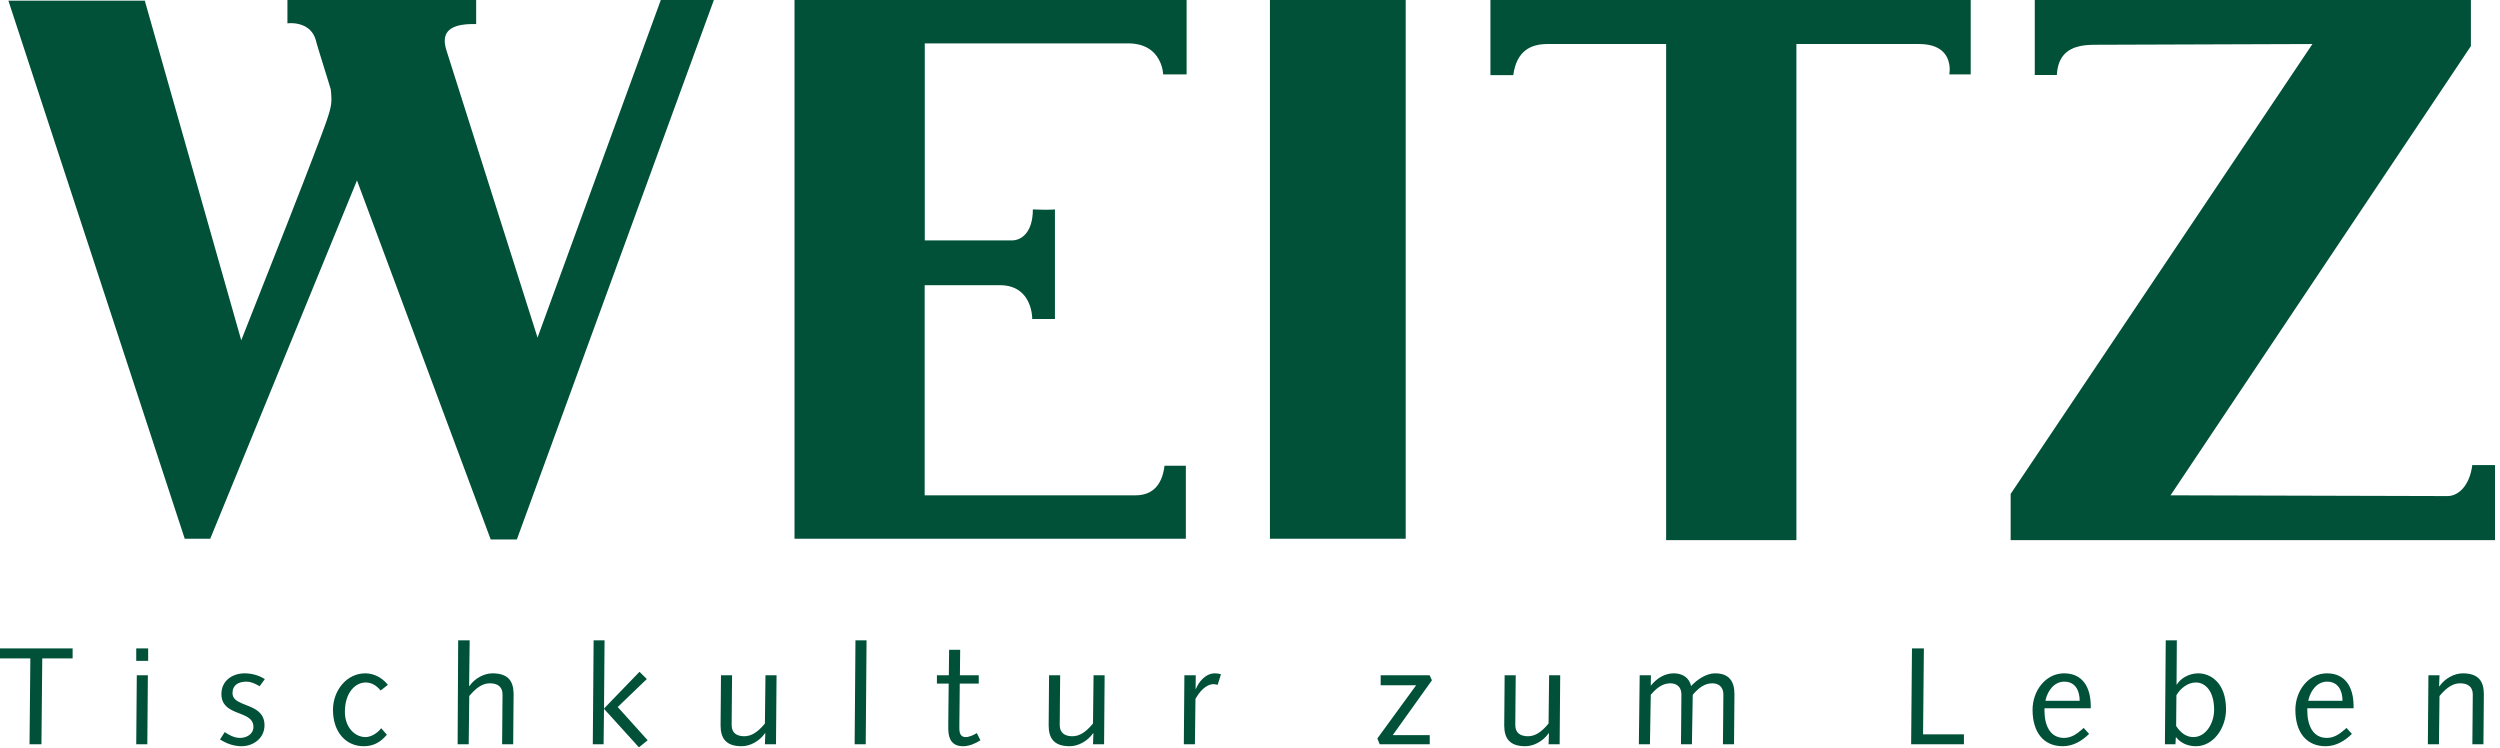<svg height="147" viewBox="0 0 491 147" width="491" xmlns="http://www.w3.org/2000/svg"><path d="m118.736 125.768-.109 13.39 6.967-7.212 1.443 1.415-5.715 5.497 5.878 6.532-1.715 1.388-6.858-7.566-.081 6.967h-2.123l.163-20.411zm69.844 1.85-.054 5.008h3.701v1.633h-3.729l-.054 5.552-.023 1.831-.004 1.38c0 1.116.326 1.742 1.252 1.742.674 0 1.507-.389 2.04-.705l.137-.084.707 1.415c-.898.598-2.204 1.17-3.402 1.17-2.025 0-2.855-1.22-2.908-3.244l-.003-.212.002-1.35.02-2.199.059-5.296h-2.313v-1.633h2.34l.055-5.008zm238.95-1.85-.055 8.681h.055c.707-1.17 2.313-2.204 4.218-2.204 2.313 0 5.443 1.742 5.443 7.076 0 3.646-2.449 7.239-5.933 7.239-1.706 0-3.02-.737-3.753-1.627l-.111-.142h-.055l-.082 1.388h-2.068l.163-20.411zm-22.131 6.476c3.563 0 5.152 2.651 5.223 6.176l.002.247v.436h-9.09v.462c0 2.831 1.062 5.362 3.838 5.362 1.46 0 2.558-.796 3.658-1.775l.206-.185 1.062 1.17c-1.388 1.388-3.158 2.422-5.172 2.422-3.755 0-5.932-2.721-5.932-7.157 0-3.729 2.558-7.158 6.205-7.158zm51.617 0c3.564 0 5.152 2.651 5.223 6.176l.002.683h-9.089v.462c0 2.831 1.061 5.362 3.837 5.362 1.369 0 2.419-.7 3.451-1.593l.413-.367 1.062 1.17c-1.388 1.388-3.157 2.422-5.171 2.422-3.756 0-5.933-2.721-5.933-7.157 0-3.729 2.558-7.158 6.205-7.158zm-159.327.382-.055 6.096-.002.599-.023 2.473c-.001.215-.002.434-.002.656 0 1.47.98 2.15 2.477 2.15 1.344 0 2.541-.736 3.847-2.256l.207-.247.109-9.471h2.178l-.109 13.553h-2.178l.082-2.177h-.054c-1.143 1.632-2.994 2.558-4.6 2.558-3.129 0-4.136-1.606-4.136-4.11l.027-3.102.054-6.722zm-249.632-.381c1.422 0 2.75.402 3.739 1.01l.207.133-1.007 1.388-.436-.238c-.663-.352-1.37-.661-2.149-.661-1.579 0-2.749.654-2.749 2.259 0 1.031.789 1.547 1.807 1.988l.368.153.968.384.392.165c1.431.626 2.751 1.517 2.751 3.625 0 2.585-2.259 4.109-4.49 4.109-1.474 0-2.828-.474-3.998-1.179l-.248-.154.925-1.442c.762.517 1.824 1.143 2.994 1.143 1.197 0 2.64-.654 2.64-2.178 0-1.22-.823-1.807-1.873-2.274l-.379-.161-1.192-.472c-1.465-.605-2.843-1.415-2.843-3.542 0-2.558 2.096-4.055 4.572-4.055zm23.679-.001c1.681 0 3.214.81 4.273 2.058l.163.201-1.415 1.116c-.844-1.034-1.824-1.579-2.939-1.579-2.014 0-4.083 1.96-4.083 5.77 0 3.048 1.96 4.953 4.055 4.953 1.102 0 2.276-.772 2.955-1.588l.121-.154 1.115 1.279c-1.306 1.551-2.721 2.259-4.572 2.259-3.374 0-6.014-2.667-6.014-7.157 0-3.729 2.64-7.158 6.341-7.158zm72.044.381-.055 6.096-.002.599-.023 2.473c-.001.215-.002.434-.002.656 0 1.47.98 2.15 2.476 2.15 1.344 0 2.541-.736 3.848-2.256l.207-.247.109-9.471h2.177l-.109 13.553h-2.177l.082-2.177h-.055c-1.142 1.632-2.993 2.558-4.599 2.558-3.129 0-4.136-1.606-4.136-4.11l.027-3.102.054-6.722zm64.434 0-.054 6.096-.002.599-.023 2.473c-.001.215-.002.434-.002.656 0 1.47.98 2.15 2.476 2.15 1.345 0 2.541-.736 3.848-2.256l.207-.247.109-9.471h2.177l-.108 13.553h-2.178l.082-2.177h-.054c-1.143 1.632-2.994 2.558-4.6 2.558-3.129 0-4.136-1.606-4.136-4.11l.027-3.102.054-6.722zm275.477-.381c3.13 0 4.137 1.606 4.137 4.11l-.082 9.824h-2.177l.055-6.096.002-.6.023-2.473c.001-.215.002-.434.002-.656 0-1.47-.98-2.15-2.477-2.15-1.344 0-2.541.736-3.848 2.256l-.207.247-.109 9.471h-2.177l.109-13.553h2.177l-.081 2.177h.054c1.143-1.633 2.994-2.558 4.599-2.558zm-105.84-4.899-.163 16.874h8.028v1.959h-10.369l.164-18.833zm-41.016 4.899c2.803 0 3.81 1.606 3.81 4.11l-.082 9.824h-2.177l.055-6.096.002-.6.023-2.473c.001-.215.002-.434.002-.656 0-1.47-.98-2.15-2.15-2.15-1.521 0-2.652.879-3.692 2.059l-.173.199-.163 9.716h-2.15l.055-6.096.002-.6.023-2.473c.001-.215.002-.434.002-.656 0-1.47-.98-2.15-2.15-2.15-1.521 0-2.652.879-3.692 2.059l-.173.199-.163 9.716h-2.177l.163-13.553h2.205l-.028 1.987h.055c1.116-1.361 2.64-2.368 4.463-2.368 1.687 0 3.048.844 3.402 2.504 1.17-1.279 2.993-2.504 4.708-2.504zm-166.645-6.477-.163 20.411h-2.177l.163-20.411zm68.437 6.477c.385 0 .733.057 1.011.139l.159.052-.654 2.068c-.217-.055-.544-.136-.843-.136-.863 0-2.231.68-3.375 2.667l-.136.245-.109 8.899h-2.177l.109-13.553h2.231l-.027 2.64.055.055c.463-1.225 1.796-3.076 3.756-3.076zm-209.586.381-.109 13.553h-2.177l.109-13.553zm-14.781-5.28v1.96h-5.96l-.163 16.873h-2.34l.163-16.873h-5.96v-1.96zm266.512 5.28.462.98-7.701 10.777h7.266v1.796h-9.825l-.462-1.143 7.62-10.45h-6.967v-1.96zm-188.529-6.858-.109 8.981h.054c1.089-1.579 2.939-2.504 4.545-2.504 3.043 0 4.079 1.518 4.135 3.903l.002.207-.028 3.102-.054 6.722h-2.177l.054-6.096.002-.6.023-2.473c.001-.215.002-.434.002-.656 0-1.47-.979-2.15-2.476-2.15-1.344 0-2.541.736-3.848 2.256l-.207.247-.109 9.471h-2.177l.109-20.411zm339.014 8.273c-1.666 0-3.033 1.245-3.721 2.354l-.089.15-.054 6.041c.952 1.47 2.095 2.178 3.401 2.178 2.395 0 4.055-2.667 4.055-5.362 0-3.673-1.714-5.361-3.592-5.361zm25.785-.164c-1.971 0-3.256 1.776-3.661 3.564l-.04.192h6.722c0-1.932-.816-3.756-3.021-3.756zm-51.617 0c-1.971 0-3.256 1.776-3.661 3.564l-.04.192h6.722c0-1.932-.816-3.756-3.021-3.756zm-376.33-6.531v2.449h-2.34v-2.449zm456.189-127.346v9.049l-58.994 88.233 54.405.148c2.03 0 4.314-1.881 4.864-6.089h4.461v14.737h-95.129v-9.07l59.268-88.36-42.983.149-.543.014c-.061.002-.122.005-.183.008l-.368.022c-.061.004-.123.009-.184.015l-.369.037-.368.048-.366.06-.363.074c-2.283.514-4.28 1.922-4.47 5.662h-4.335v-14.737zm-98.238 0v14.61h-4.208l.031-.193.028-.262.016-.256.005-.195-.002-.212-.01-.228-.02-.241-.031-.252-.044-.26c-.335-1.717-1.613-3.863-5.914-3.863h-24.084v97.43h-25.585v-97.43h-23.28c-3.235 0-6.069 1.247-6.745 6.11h-4.483v-14.758zm-293.529-.001v4.736c-5.089-.159-6.191 1.576-6.17 3.33l.009.224.02.223c.004.037.009.074.013.111l.053.33.069.323.08.312.057.201 17.922 56.517 24.211-66.307h10.424l-38.695 105.951h-5.137l-26.262-70.514-28.82 70.367h-5.011l-34.635-105.677h26.79l18.945 66.709 8.927-22.633 3.329-8.534 1.806-4.694 1.525-4.022.715-1.929.33-.919.212-.613.24-.727.194-.638.118-.429.096-.393.053-.245.045-.234.052-.333.036-.318.021-.308.007-.204.001-.307-.009-.314-.025-.441-.08-1.012-.348-1.15-1.944-6.288-.356-1.187-.207-.719c-.567-2.584-2.472-3.387-3.918-3.614l-.274-.037-.259-.025-.242-.014c-.039-.002-.077-.003-.114-.004l-.211-.002-.269.007-.38.031v-4.588zm139.532.001v14.61h-4.609l-.021-.287-.043-.328-.056-.309-.081-.354-.07-.257-.085-.27c-.015-.046-.031-.093-.048-.139l-.109-.286c-.707-1.739-2.388-3.86-6.381-3.86h-39.921v38.694h17.169c1.628 0 4.06-1.354 4.06-6.09l.585.025.786.025.68.013.58.003.758-.01.519-.021.427-.035v21.525h-4.462l-.008-.308-.027-.348-.039-.329-.037-.246-.048-.265c-.009-.046-.019-.092-.029-.139l-.067-.288-.081-.3c-.015-.051-.03-.102-.046-.153l-.105-.313c-.661-1.841-2.217-3.952-5.877-3.952h-14.759v41.272h41.422c2.833 0 5.159-1.48 5.688-5.814h4.186v14.335h-76.86v-105.803zm43.029 0v105.803h-26.663v-105.803z" fill="#005138" fill-rule="evenodd" transform="translate(0 -.001)"/></svg>
